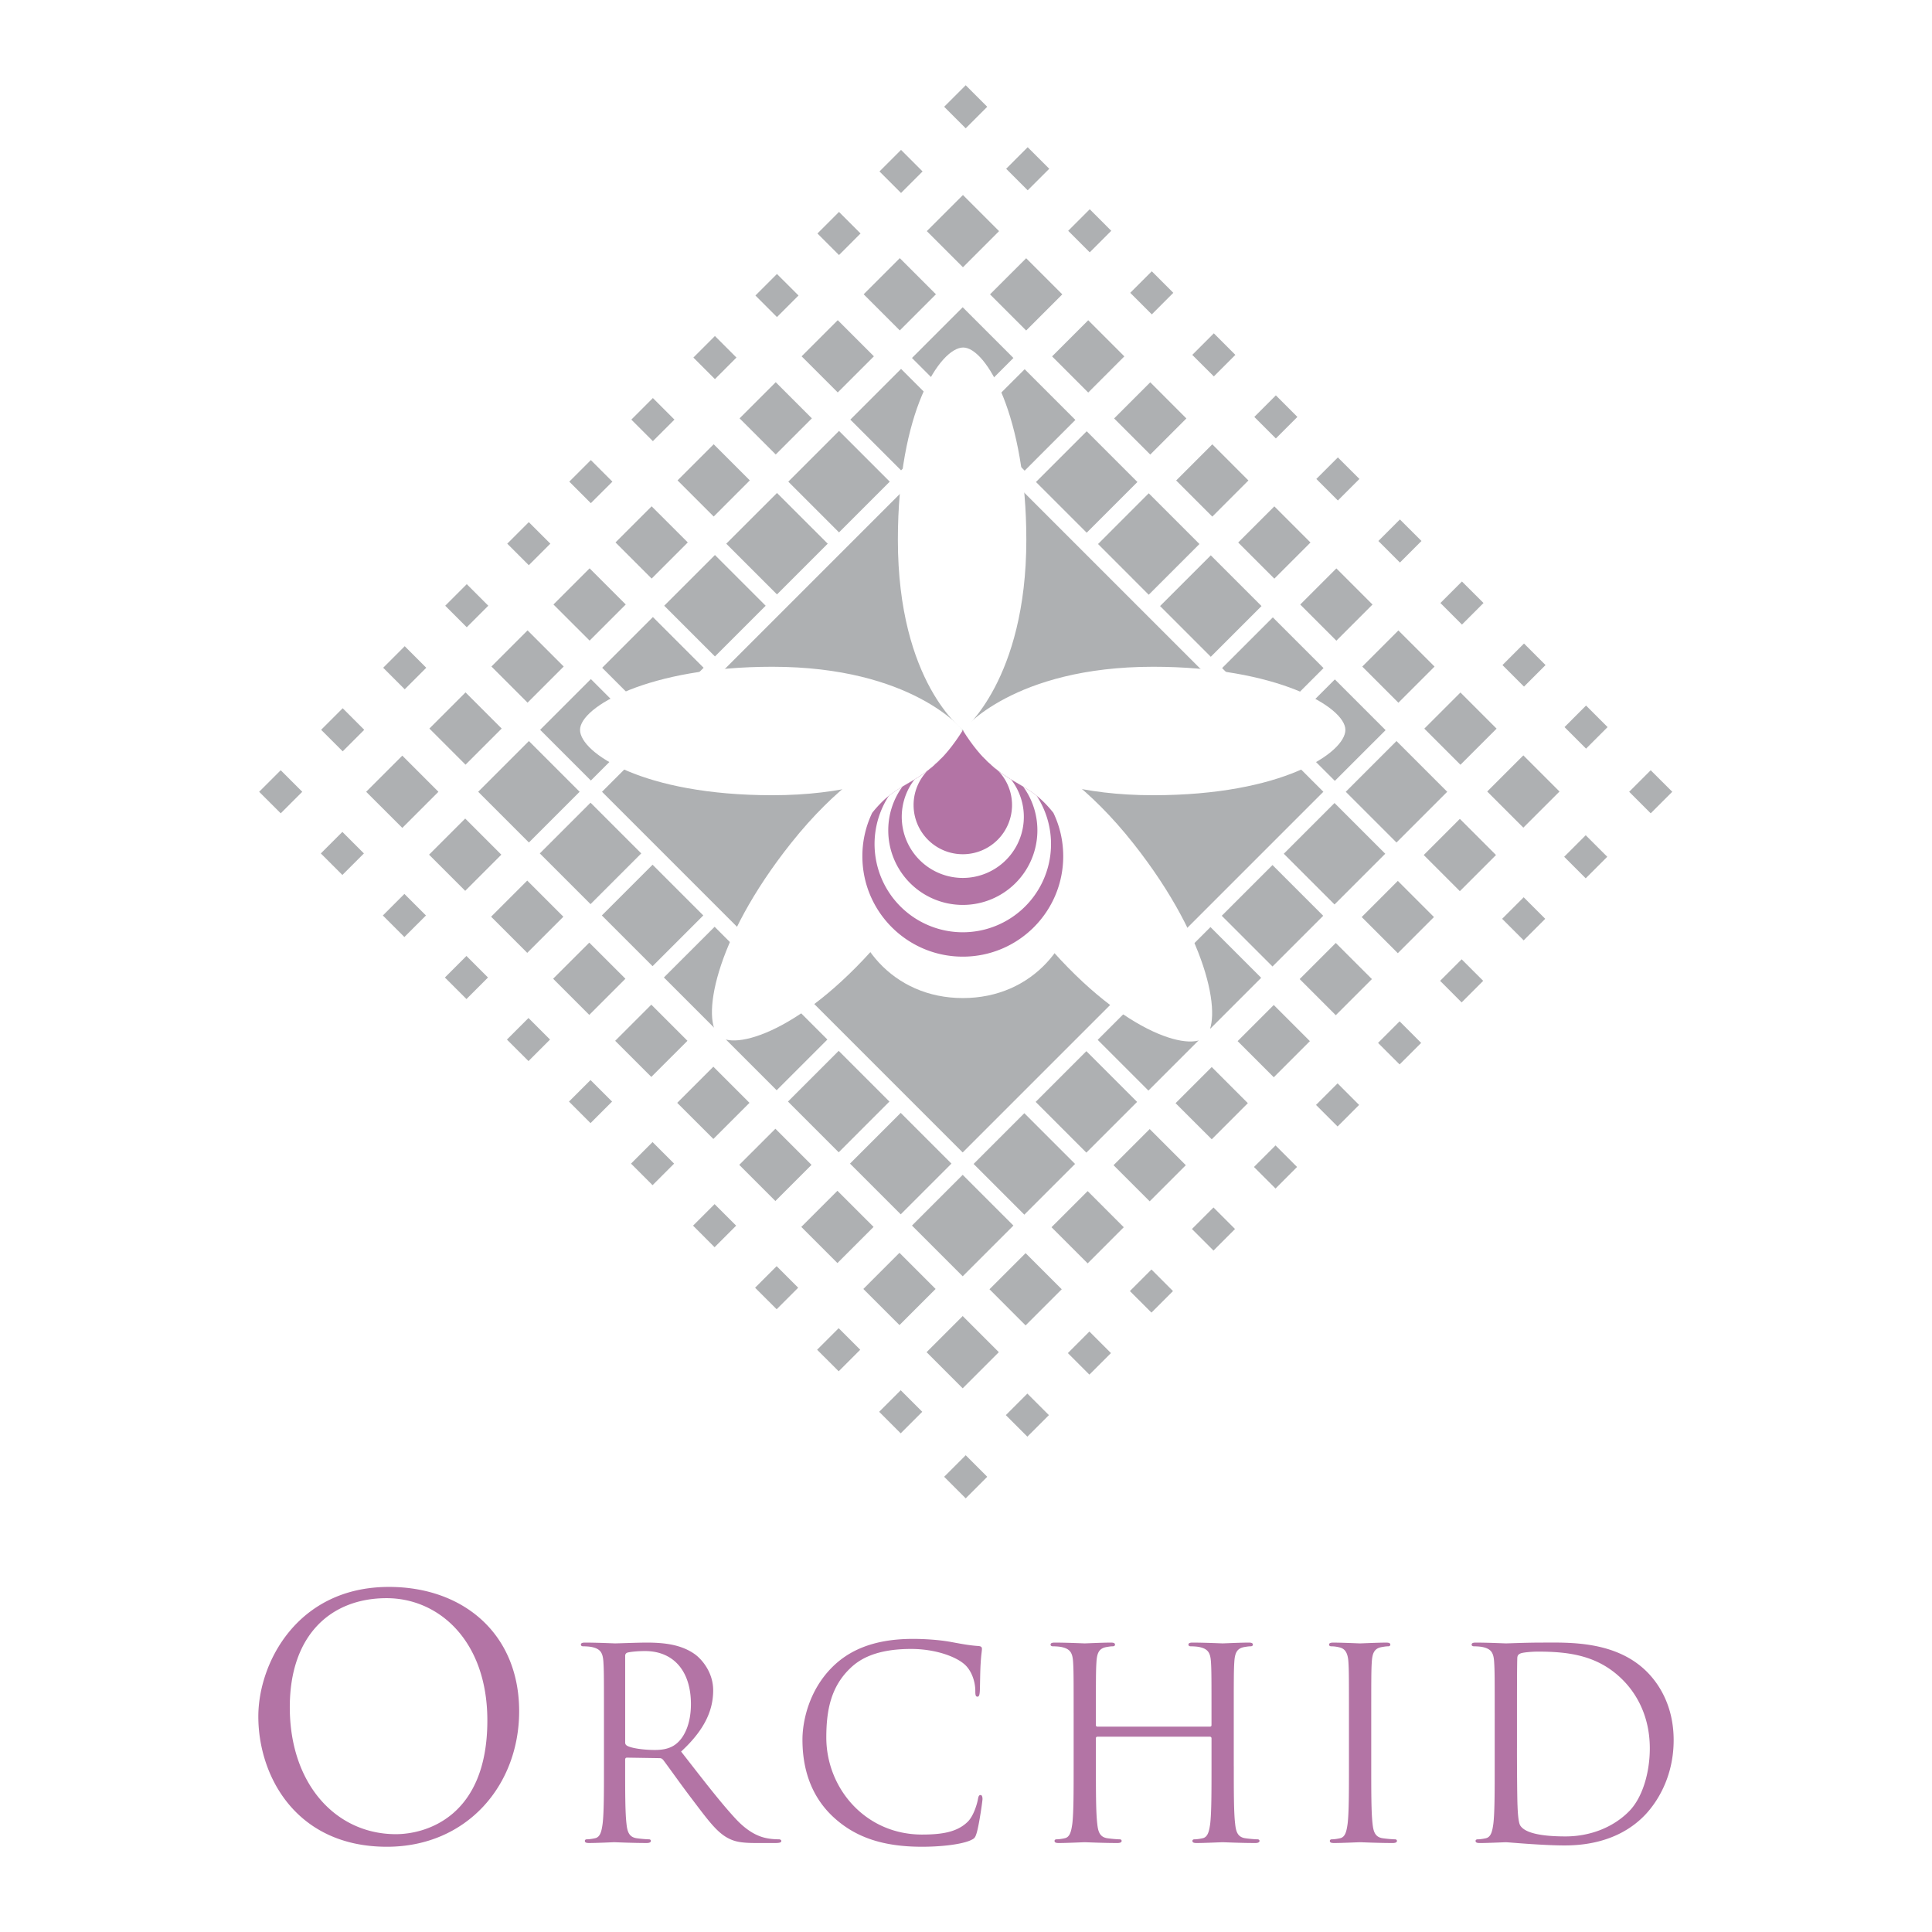 <svg xmlns="http://www.w3.org/2000/svg" width="2500" height="2500" viewBox="0 0 192.756 192.756"><g fill-rule="evenodd" clip-rule="evenodd"><path fill="#fff" d="M0 0h192.756v192.756H0V0z"/><path fill="#aeb0b2" d="M97.17 41.896l5.06 5.062 5.061-5.062-5.061-5.059-5.06 5.059zM103.359 48.088l5.061 5.06 5.06-5.06-5.06-5.061-5.061 5.061zM109.551 54.277l5.058 5.061 5.061-5.061-5.061-5.061-5.058 5.061zM115.74 60.466l5.061 5.061 5.06-5.061-5.06-5.059-5.061 5.059zM121.928 66.655l5.062 5.063 5.059-5.063-5.059-5.059-5.062 5.059zM128.117 72.846l5.061 5.061 5.062-5.061-5.062-5.061-5.061 5.061zM139.328 73.935l-5.06 5.061 5.06 5.061 5.061-5.061-5.061-5.061zM133.146 80.117l-5.062 5.061 5.062 5.061 5.061-5.061-5.061-5.061zM126.957 86.306l-5.062 5.061 5.062 5.061 5.061-5.061-5.061-5.061zM120.768 92.495l-5.061 5.062 5.061 5.061 5.06-5.061-5.06-5.062zM114.578 98.687l-5.06 5.06 5.06 5.06 5.061-5.06-5.061-5.06zM108.387 104.875l-5.059 5.062 5.059 5.061 5.062-5.061-5.062-5.062zM102.197 111.064l-5.06 5.062 5.06 5.061 5.063-5.061-5.063-5.062zM101.109 122.275l-5.061-5.061-5.06 5.061 5.06 5.061 5.061-5.061zM94.927 116.093l-5.061-5.061-5.061 5.061 5.061 5.061 5.061-5.061zM88.738 109.903l-5.061-5.06-5.061 5.06 5.061 5.062 5.061-5.062zM82.549 103.715l-5.061-5.062-5.061 5.062 5.061 5.06 5.061-5.06zM76.36 97.523l-5.062-5.059-5.062 5.059 5.062 5.062 5.062-5.062zM70.168 91.334l-5.061-5.061-5.061 5.061 5.061 5.062 5.061-5.062zM63.979 85.145l-5.061-5.061-5.061 5.061 5.061 5.061 5.061-5.061zM52.769 84.057l5.061-5.061-5.061-5.061-5.061 5.061 5.061 5.061zM58.951 77.874l5.061-5.061-5.061-5.061-5.061 5.061 5.061 5.061zM65.14 71.686l5.061-5.062-5.061-5.061-5.06 5.061 5.06 5.062zM71.33 65.494l5.061-5.059-5.061-5.061-5.061 5.059 5.061 5.061zM77.521 59.305l5.061-5.061-5.061-5.059-5.062 5.059 5.062 5.061zM83.71 53.116l5.061-5.061-5.061-5.061-5.061 5.061 5.061 5.061zM89.899 46.927l5.06-5.061-5.06-5.062-5.061 5.062 5.061 5.061zM96.048 40.777l5.061-5.061-5.061-5.061-5.06 5.061 5.06 5.061zM102.381 32.974l3.605-3.606-3.605-3.604-3.606 3.604 3.606 3.606zM108.572 39.163l3.604-3.606-3.604-3.606-3.605 3.606 3.605 3.606zM114.762 45.352l3.603-3.604-3.603-3.606-3.606 3.606 3.606 3.604zM120.951 51.543l3.604-3.606-3.604-3.606-3.605 3.606 3.605 3.606zM127.141 57.732l3.605-3.606-3.605-3.605-3.606 3.605 3.606 3.606zM133.33 63.921l3.606-3.606-3.606-3.605-3.605 3.605 3.605 3.606zM139.518 70.11l3.607-3.605-3.607-3.605-3.604 3.605 3.604 3.605zM145.709 76.3l3.605-3.604-3.605-3.606-3.605 3.606 3.605 3.604zM148.379 78.97l3.605 3.605 3.608-3.605-3.608-3.605-3.605 3.605zM142.047 85.305l3.603 3.606 3.606-3.606-3.606-3.606-3.603 3.606zM135.857 91.494l3.604 3.605 3.605-3.605-3.605-3.606-3.604 3.606zM129.668 97.683l3.603 3.605 3.606-3.605-3.606-3.604-3.603 3.604zM123.479 103.874l3.605 3.604 3.604-3.604-3.604-3.606-3.605 3.606zM117.287 110.063l3.608 3.604 3.603-3.604-3.603-3.606-3.608 3.606zM111.098 116.252l3.607 3.604 3.604-3.604-3.604-3.606-3.607 3.606zM104.908 122.441l3.608 3.606 3.603-3.606-3.603-3.604-3.608 3.604zM98.721 128.63l3.603 3.606 3.606-3.606-3.606-3.604-3.603 3.604zM96.048 131.302l-3.604 3.604 3.604 3.606 3.606-3.606-3.606-3.604zM89.74 124.993l-3.604 3.607 3.604 3.603 3.606-3.603-3.606-3.607zM83.551 118.805l-3.606 3.603 3.606 3.607 3.606-3.607-3.606-3.603zM77.361 112.615l-3.605 3.604 3.605 3.606 3.605-3.606-3.605-3.604zM71.172 106.425l-3.606 3.605 3.606 3.604 3.604-3.604-3.604-3.605zM64.981 100.235l-3.604 3.606 3.604 3.603 3.606-3.603-3.606-3.606zM58.792 94.046l-3.606 3.603 3.606 3.607 3.606-3.607-3.606-3.603zM52.603 87.856l-3.606 3.604 3.606 3.606 3.605-3.606-3.605-3.604zM46.414 81.666l-3.606 3.605 3.606 3.607 3.604-3.607-3.604-3.605zM43.742 78.996l-3.604-3.606-3.606 3.606 3.606 3.604 3.604-3.604zM50.051 72.687l-3.606-3.606-3.605 3.606 3.605 3.606 3.606-3.606zM56.241 66.498l-3.606-3.606-3.605 3.606 3.605 3.606 3.606-3.606zM62.431 60.309l-3.606-3.607-3.606 3.607 3.606 3.604 3.606-3.604zM68.62 54.118l-3.606-3.604-3.606 3.604 3.606 3.606 3.606-3.606zM74.809 47.928l-3.604-3.604-3.606 3.604 3.606 3.606 3.604-3.606zM81 41.739l-3.606-3.606-3.605 3.606 3.605 3.605L81 41.739zM87.189 35.55l-3.606-3.606-3.606 3.606 3.606 3.604 3.606-3.604zM93.378 29.361l-3.605-3.606-3.605 3.606 3.605 3.604 3.605-3.604zM99.678 23.059l-3.605-3.604-3.605 3.604 3.605 3.606 3.605-3.606zM96.048 114.98l35.985-35.984-35.985-35.985-35.985 35.985 35.985 35.984zM100.385 16.837l2.148 2.149 2.151-2.149-2.151-2.149-2.148 2.149zM106.574 23.026l2.149 2.149 2.148-2.149-2.148-2.149-2.149 2.149zM112.764 29.215l2.15 2.151 2.148-2.151-2.148-2.149-2.15 2.149zM118.953 35.407l2.151 2.148 2.148-2.148-2.148-2.151-2.151 2.151zM125.143 41.596l2.15 2.149 2.148-2.149-2.148-2.152-2.15 2.152zM131.332 47.785l2.148 2.149 2.151-2.149-2.151-2.149-2.148 2.149zM137.521 53.974l2.149 2.151 2.15-2.151-2.15-2.149-2.149 2.149zM143.711 60.163l2.148 2.151 2.151-2.151-2.151-2.148-2.148 2.148zM149.902 66.354l2.147 2.149 2.15-2.149-2.15-2.151-2.147 2.151zM156.092 72.543l2.148 2.149 2.149-2.149-2.149-2.15-2.148 2.15zM164.691 76.847l-2.148 2.149 2.148 2.149 2.151-2.149-2.151-2.149zM158.207 83.332l-2.148 2.148 2.148 2.15 2.15-2.15-2.15-2.148zM152.018 89.521l-2.149 2.149 2.149 2.149 2.15-2.149-2.15-2.149zM145.828 95.71l-2.148 2.149 2.148 2.151 2.151-2.151-2.151-2.149zM139.639 101.899l-2.151 2.152 2.151 2.148 2.15-2.148-2.15-2.152zM133.451 108.089l-2.152 2.15 2.152 2.15 2.147-2.15-2.147-2.15zM127.26 114.278l-2.151 2.151 2.151 2.15 2.148-2.15-2.148-2.151zM121.07 120.469l-2.148 2.149 2.148 2.151 2.149-2.151-2.149-2.149zM114.881 126.658l-2.151 2.152 2.151 2.148 2.148-2.148-2.148-2.152zM108.689 132.847l-2.148 2.151 2.148 2.149 2.151-2.149-2.151-2.151zM102.5 139.038l-2.148 2.149 2.148 2.149 2.15-2.149-2.15-2.149zM98.498 147.339l-2.149-2.15-2.15 2.15 2.15 2.15 2.149-2.15zM92.014 140.854l-2.15-2.15-2.149 2.15 2.149 2.15 2.15-2.15zM85.824 134.664l-2.149-2.149-2.151 2.149 2.151 2.149 2.149-2.149zM79.635 128.476l-2.149-2.151-2.151 2.151 2.151 2.148 2.149-2.148zM73.446 122.284l-2.151-2.147-2.149 2.147 2.149 2.151 2.151-2.151zM67.255 116.095l-2.149-2.15-2.149 2.15 2.149 2.15 2.149-2.15zM61.066 109.905l-2.149-2.148-2.149 2.148 2.149 2.15 2.149-2.15zM54.876 103.717l-2.149-2.15-2.151 2.15 2.151 2.148 2.149-2.148zM48.687 97.527l-2.148-2.151-2.151 2.151 2.151 2.149 2.148-2.149zM42.497 91.338l-2.15-2.151-2.149 2.151 2.149 2.149 2.15-2.149zM36.307 85.147l-2.149-2.149-2.149 2.149 2.149 2.149 2.149-2.149zM28.007 81.145l2.149-2.149-2.149-2.149-2.151 2.149 2.151 2.149zM34.191 74.961l2.149-2.149-2.149-2.151-2.151 2.151 2.151 2.149zM40.38 68.771l2.149-2.149-2.149-2.15-2.149 2.15 2.149 2.149zM46.569 62.582l2.149-2.149-2.149-2.151-2.149 2.151 2.149 2.149zM52.758 56.391l2.151-2.149-2.151-2.149-2.149 2.149 2.149 2.149zM58.948 50.202l2.151-2.149-2.151-2.151-2.15 2.151 2.15 2.149zM65.138 44.013l2.15-2.149-2.15-2.151-2.148 2.151 2.148 2.149zM71.328 37.824l2.149-2.15-2.149-2.151-2.149 2.151 2.149 2.15zM77.517 31.634l2.151-2.151-2.151-2.148-2.149 2.148 2.149 2.151zM83.707 25.445l2.15-2.151-2.15-2.15-2.15 2.15 2.15 2.151zM89.897 19.254l2.149-2.149-2.149-2.151-2.15 2.151 2.15 2.149zM96.349 12.802l2.149-2.149-2.149-2.149-2.15 2.149 2.15 2.149z"/><path d="M57.87 72.82c0 2.273 6.295 6.52 19.177 6.52 14.289.002 18.992-6.516 18.992-6.516s-5.016-6.299-18.992-6.301c-12.341 0-19.177 4.026-19.177 6.297zM134.229 72.82c0 2.273-6.295 6.52-19.176 6.52-14.289.002-18.994-6.516-18.994-6.516s5.017-6.299 18.992-6.301c12.342 0 19.178 4.026 19.178 6.297z" fill="#fff"/><path d="M71.783 103.417c1.813 1.443 9.203-.886 17.386-11.171 9.075-11.408 6.859-19.305 6.859-19.305s-8.216.005-17.094 11.164c-7.838 9.853-8.966 17.869-7.151 19.312z" fill="#fff"/><path d="M120.172 103.529c-1.82 1.437-9.197-.926-17.338-11.249-9.025-11.446-6.773-19.333-6.773-19.333s8.215.04 17.043 11.238c7.796 9.888 8.89 17.908 7.068 19.344zM96.102 34.671c-2.273 0-6.52 6.295-6.521 19.177-.002 14.289 6.516 18.993 6.516 18.993s6.298-5.016 6.3-18.991c.001-12.342-4.022-19.179-6.295-19.179z" fill="#fff"/><path d="M38.802 158.327c7.44 0 12.994 4.696 12.994 12.401 0 7.405-5.224 13.523-13.193 13.523-9.06 0-12.83-7.044-12.83-12.996 0-5.354 3.902-12.928 13.029-12.928zm.694 24.669c2.976 0 9.127-1.72 9.127-11.344 0-7.936-4.828-12.202-10.053-12.202-5.523 0-9.657 3.639-9.657 10.881.001 7.704 4.63 12.665 10.583 12.665zM60.257 171.552c0-4.126 0-4.867-.054-5.713-.053-.9-.265-1.322-1.138-1.509-.211-.053-.661-.078-.898-.078-.105 0-.211-.054-.211-.159 0-.159.132-.211.422-.211 1.19 0 2.857.079 2.99.079.291 0 2.301-.079 3.121-.079 1.667 0 3.438.159 4.841 1.164.661.477 1.824 1.771 1.824 3.598 0 1.957-.818 3.914-3.2 6.109 2.168 2.779 3.968 5.132 5.503 6.772 1.427 1.509 2.566 1.8 3.227 1.905.503.079.872.079 1.031.079.133 0 .237.079.237.159 0 .159-.158.211-.634.211h-1.879c-1.481 0-2.143-.133-2.831-.504-1.137-.606-2.062-1.902-3.571-3.888-1.111-1.455-2.354-3.227-2.883-3.915-.106-.105-.185-.159-.344-.159l-3.253-.052c-.133 0-.185.079-.185.211v.635c0 2.54 0 4.631.132 5.741.079.767.239 1.35 1.031 1.455.371.054.954.105 1.191.105.159 0 .213.079.213.159 0 .131-.133.211-.424.211-1.456 0-3.121-.08-3.252-.08-.028 0-1.694.08-2.486.08-.293 0-.425-.052-.425-.211 0-.08.052-.159.212-.159.238 0 .555-.052.794-.105.529-.105.661-.688.767-1.455.133-1.11.133-3.201.133-5.741v-4.655h-.001zm2.117 2.302c0 .132.052.237.185.316.396.239 1.613.425 2.777.425.636 0 1.376-.08 1.985-.504.926-.635 1.613-2.062 1.613-4.073 0-3.307-1.746-5.291-4.577-5.291-.793 0-1.507.08-1.772.159a.317.317 0 0 0-.211.317v8.651zM83.261 181.394c-2.565-2.303-3.2-5.317-3.2-7.831 0-1.771.607-4.867 2.962-7.222 1.588-1.587 3.995-2.829 8.068-2.829 1.059 0 2.54.077 3.835.316 1.006.186 1.852.344 2.7.396.289.027.342.133.342.292 0 .211-.078.529-.131 1.48-.055.873-.055 2.328-.08 2.726-.025.396-.08.556-.236.556-.188 0-.213-.186-.213-.556 0-1.032-.422-2.118-1.111-2.699-.926-.794-2.962-1.507-5.291-1.507-3.518 0-5.158 1.031-6.084 1.931-1.931 1.852-2.381 4.206-2.381 6.904 0 5.052 3.888 9.683 9.55 9.683 1.984 0 3.545-.238 4.602-1.323.557-.582.899-1.744.979-2.223.055-.29.105-.397.266-.397.131 0 .186.187.186.397 0 .186-.318 2.487-.582 3.387-.158.501-.213.556-.689.767-1.059.424-3.069.609-4.761.609-3.968 0-6.642-.98-8.731-2.857zM123.096 176.208c0 2.54 0 4.631.133 5.741.078.767.236 1.35 1.031 1.455.369.054.951.105 1.189.105.16 0 .213.079.213.159 0 .131-.133.211-.424.211-1.455 0-3.121-.08-3.252-.08-.135 0-1.801.08-2.594.08-.291 0-.424-.052-.424-.211 0-.08.053-.159.211-.159.238 0 .557-.052.795-.105.527-.105.662-.688.768-1.455.131-1.11.131-3.201.131-5.741v-2.777a.153.153 0 0 0-.158-.159h-11.217c-.078 0-.16.026-.16.159v2.777c0 2.54 0 4.631.135 5.741.078.767.236 1.35 1.031 1.455.369.054.951.105 1.189.105.16 0 .213.079.213.159 0 .131-.133.211-.424.211-1.455 0-3.121-.08-3.254-.08s-1.799.08-2.592.08c-.291 0-.424-.052-.424-.211 0-.08.053-.159.211-.159.238 0 .557-.052.793-.105.531-.105.662-.688.77-1.455.131-1.11.131-3.201.131-5.741v-4.656c0-4.126 0-4.867-.053-5.713-.053-.9-.264-1.322-1.137-1.509-.213-.053-.662-.078-.9-.078-.105 0-.211-.054-.211-.159 0-.159.133-.211.424-.211 1.189 0 2.855.079 2.988.079s1.799-.079 2.592-.079c.291 0 .424.052.424.211 0 .105-.105.159-.211.159-.186 0-.346.025-.662.078-.715.133-.928.583-.979 1.509-.055.846-.055 1.587-.055 5.713v.558c0 .131.082.157.16.157h11.217c.078 0 .158-.026.158-.157v-.558c0-4.126 0-4.867-.053-5.713-.053-.9-.264-1.322-1.139-1.509-.211-.053-.66-.078-.898-.078-.105 0-.211-.054-.211-.159 0-.159.133-.211.424-.211 1.189 0 2.855.079 2.99.079.131 0 1.797-.079 2.59-.079.293 0 .424.052.424.211 0 .105-.105.159-.211.159-.186 0-.344.025-.662.078-.715.133-.926.583-.979 1.509-.053.846-.053 1.587-.053 5.713v4.656h.002zM136.809 176.208c0 2.54 0 4.631.131 5.741.08.767.24 1.35 1.031 1.455.371.054.955.105 1.191.105.16 0 .213.079.213.159 0 .131-.133.211-.424.211-1.455 0-3.121-.08-3.254-.08s-1.799.08-2.594.08c-.289 0-.424-.052-.424-.211 0-.08.055-.159.213-.159.238 0 .557-.052.795-.105.529-.105.66-.688.766-1.455.133-1.11.133-3.201.133-5.741v-4.656c0-4.126 0-4.867-.053-5.713-.053-.9-.316-1.35-.9-1.481a3.418 3.418 0 0 0-.818-.105c-.107 0-.213-.054-.213-.159 0-.159.133-.211.424-.211.873 0 2.539.079 2.672.079s1.799-.079 2.592-.079c.291 0 .424.052.424.211 0 .105-.105.159-.213.159-.184 0-.344.025-.66.078-.715.133-.926.583-.979 1.509-.053.846-.053 1.587-.053 5.713v4.655zM149.127 171.552c0-4.126 0-4.867-.055-5.713-.051-.9-.264-1.322-1.137-1.509-.211-.053-.66-.078-.898-.078-.105 0-.211-.054-.211-.159 0-.159.131-.211.424-.211 1.188 0 2.855.079 2.988.079.318 0 1.984-.079 3.57-.079 2.619 0 7.461-.239 10.607 3.016 1.322 1.375 2.566 3.571 2.566 6.719 0 3.332-1.375 5.898-2.855 7.461-1.139 1.188-3.518 3.042-8.016 3.042-2.277 0-5.609-.319-5.873-.319-.133 0-1.801.08-2.592.08-.291 0-.426-.052-.426-.211 0-.08.055-.159.213-.159.238 0 .557-.052.793-.105.529-.105.662-.688.768-1.455.133-1.11.133-3.201.133-5.741v-4.658h.001zm2.221 2.858c0 2.804.029 5.238.055 5.739.025.663.08 1.72.291 2.011.344.504 1.375 1.06 4.496 1.06 2.461 0 4.736-.9 6.297-2.461 1.375-1.35 2.115-3.89 2.115-6.322 0-3.36-1.455-5.528-2.539-6.667-2.486-2.618-5.502-2.988-8.65-2.988-.529 0-1.508.078-1.719.186-.24.105-.316.237-.316.527-.029.899-.029 3.599-.029 5.636v3.279h-.001z" fill="#b374a5"/><path d="M96.066 99.577c-7.032 0-11.44-5.573-11.44-11.434 0-3.447 1.36-6.12 3.339-8.1 2.372-2.374 4.896-2.052 8.101-7.186 3.204 5.134 5.727 4.812 8.1 7.186 1.98 1.98 3.338 4.653 3.338 8.1 0 5.861-4.408 11.434-11.438 11.434z" fill="#fff"/><path d="M96.059 95.445c5.535 0 10.019-4.485 10.019-10.02 0-1.55-.352-3.018-.982-4.328-.291-.37-.604-.723-.936-1.054-1.828-1.83-3.748-2.057-6-4.417a10.031 10.031 0 0 0-4.204 0c-2.25 2.359-4.168 2.587-5.997 4.417-.332.332-.648.685-.941 1.056a9.976 9.976 0 0 0-.979 4.326c0 5.535 4.486 10.02 10.02 10.02z" fill="#b374a5"/><path d="M96.059 93.013a8.803 8.803 0 0 0 7.368-13.618c-1.6-1.268-3.291-1.713-5.229-3.726a8.827 8.827 0 0 0-4.282 0c-1.938 2.015-3.631 2.458-5.232 3.729a8.806 8.806 0 0 0 7.375 13.615z" fill="#fff"/><path d="M96.059 90.284a7.44 7.44 0 0 0 7.441-7.44 7.4 7.4 0 0 0-1.412-4.356c-1.188-.71-2.439-1.338-3.818-2.748a7.475 7.475 0 0 0-4.421 0c-1.379 1.411-2.634 2.038-3.82 2.75a7.392 7.392 0 0 0-1.407 4.354 7.437 7.437 0 0 0 7.437 7.44z" fill="#b374a5"/><path d="M96.059 87.592a6.094 6.094 0 0 0 4.818-9.82c-.785-.477-1.605-1.035-2.475-1.899a6.095 6.095 0 0 0-4.687.001c-.871.864-1.691 1.423-2.477 1.9a6.094 6.094 0 0 0 4.821 9.818z" fill="#fff"/><path d="M96.059 85.227a4.91 4.91 0 0 0 3.543-8.311 11.212 11.212 0 0 1-.842-.7 4.887 4.887 0 0 0-2.701-.811c-.999 0-1.929.299-2.704.812-.285.26-.563.49-.837.697a4.911 4.911 0 0 0 3.541 8.313z" fill="#b374a5"/><path d="M93.283 76.395h5.553v-.111c-.871-.784-1.791-1.847-2.777-3.426-.984 1.577-1.905 2.64-2.776 3.423v.114z" fill="#b374a5"/></g></svg>